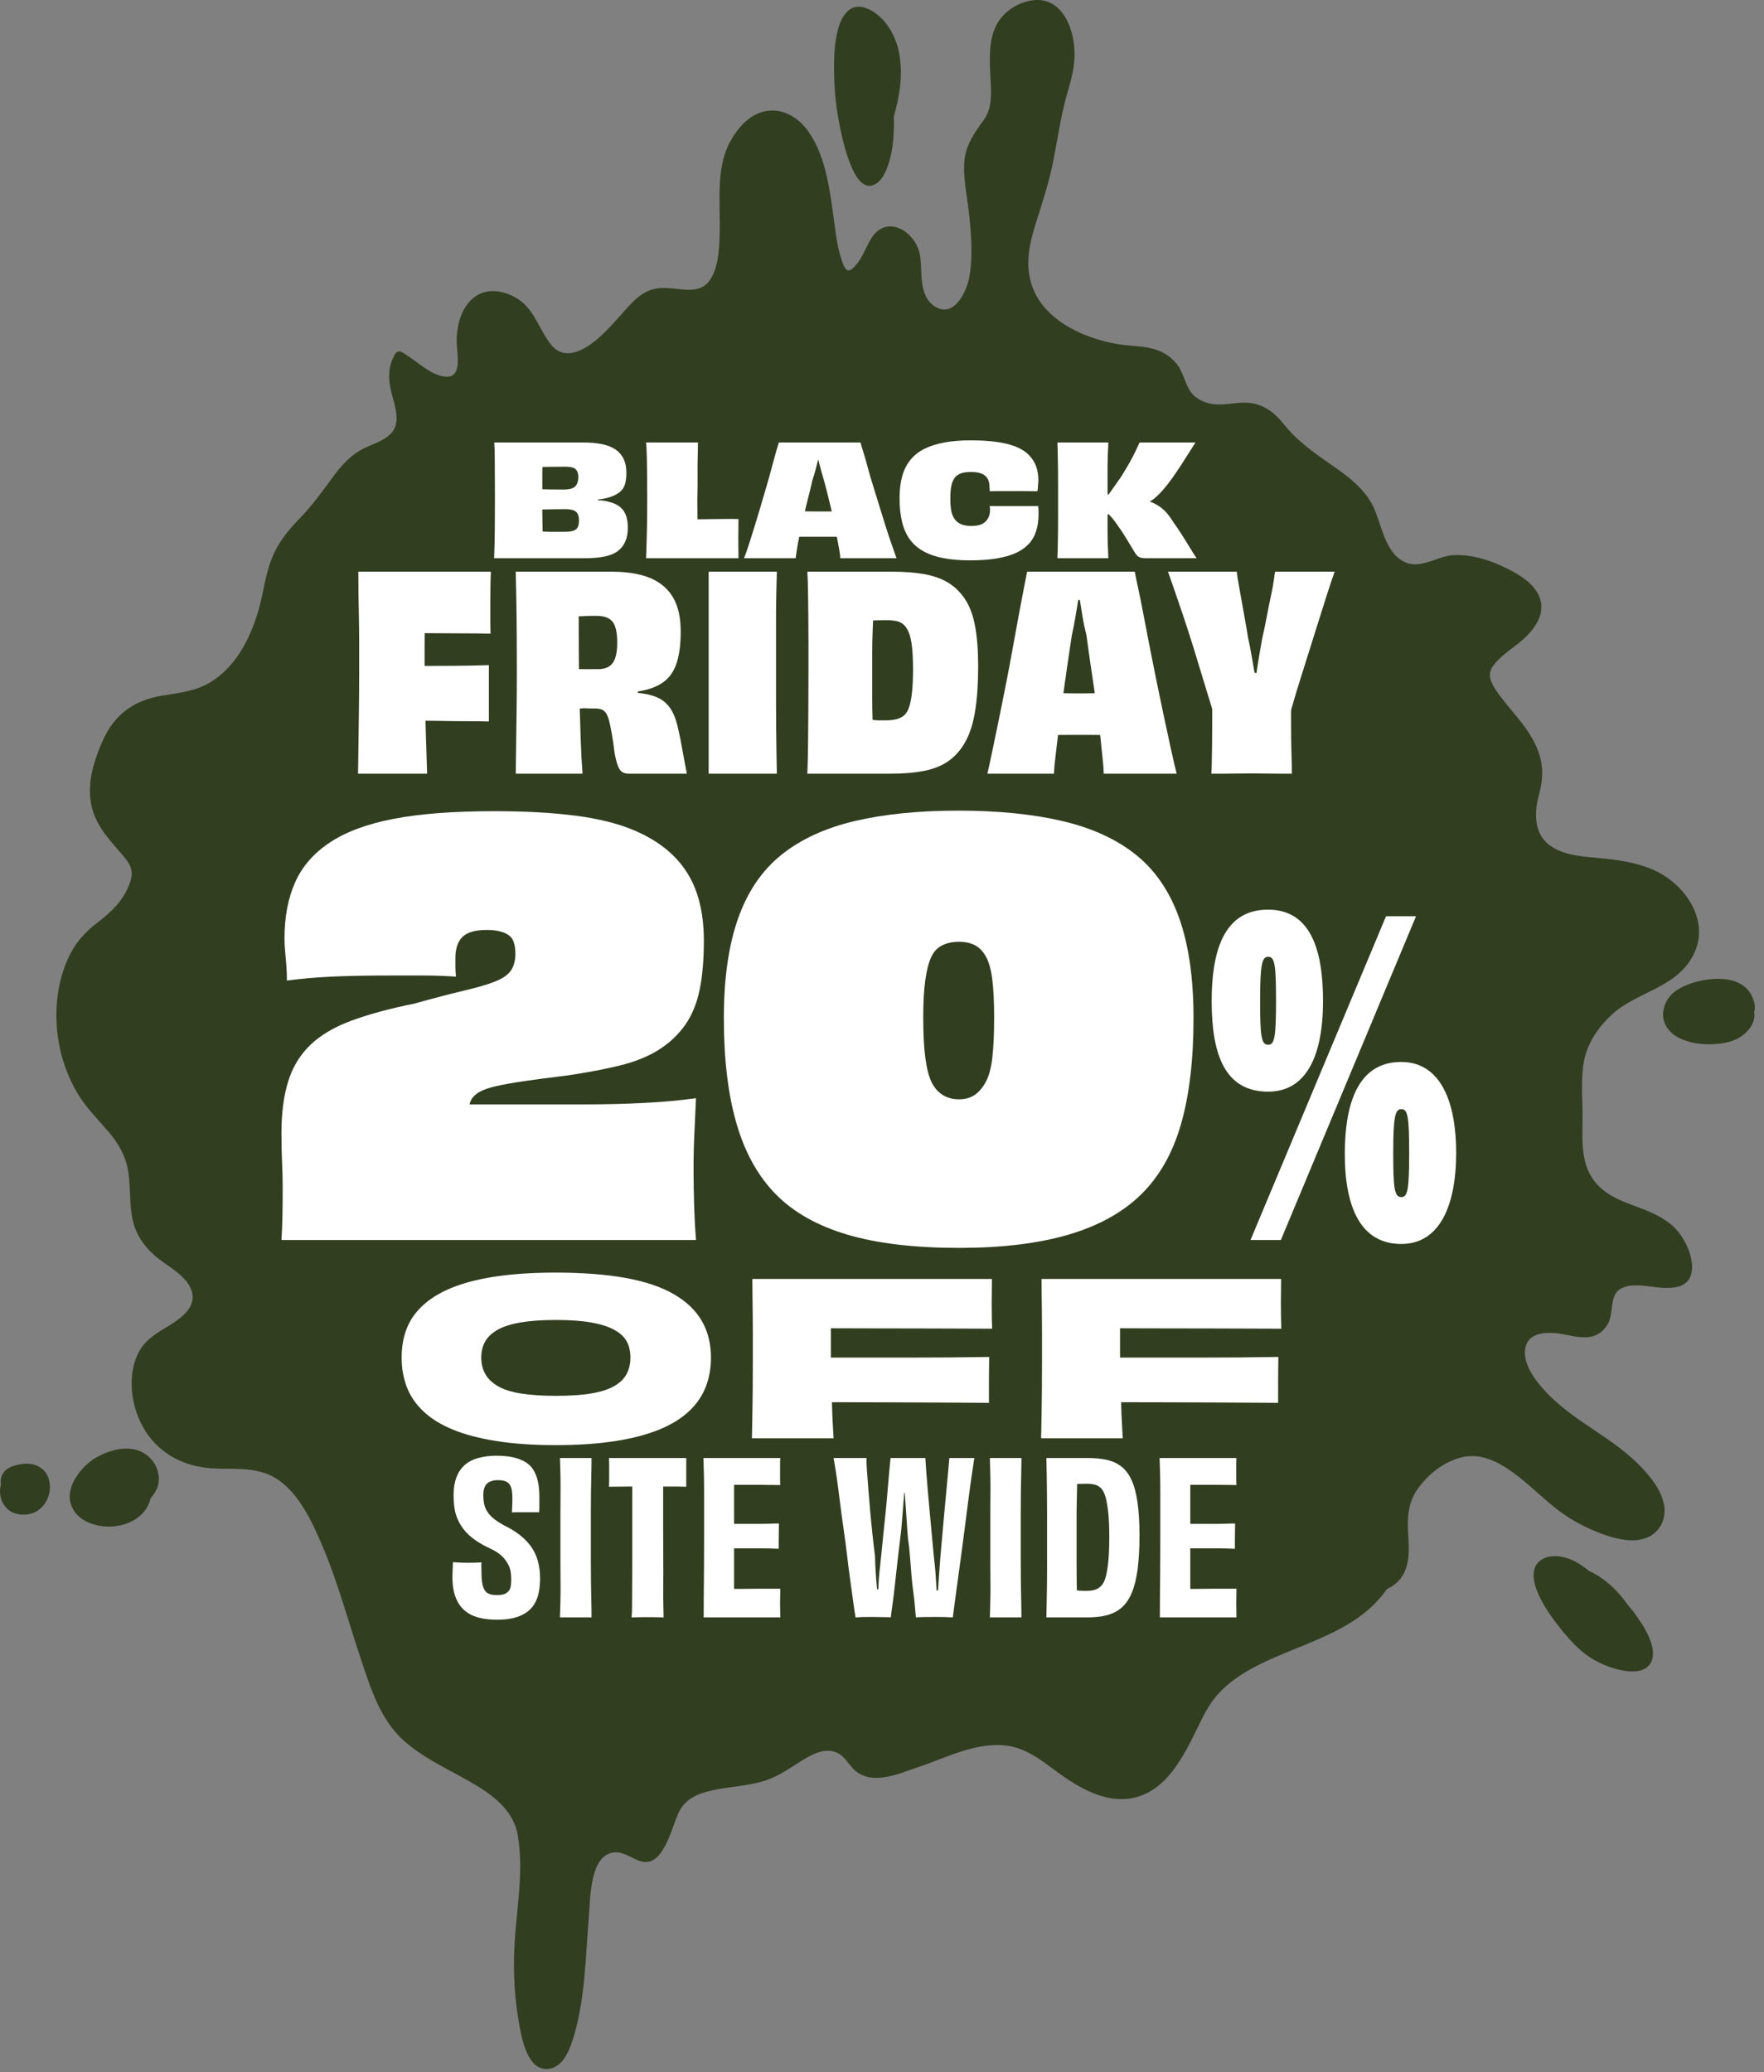 <svg xmlns="http://www.w3.org/2000/svg" fill="none" viewBox="0 0 172 202" height="202" width="172">
<rect x="0" y="0" width="172" height="202" fill="#808080" stroke="none"/>
<path fill="#313E20" d="M20.059 143.087C21.959 143.317 23.883 142.974 25.776 143.599C28.566 144.519 30.114 147.669 31.256 150.284C32.876 153.992 33.898 157.885 35.172 161.693C36.145 164.601 37.097 167.734 39.498 169.805C41.465 171.501 43.789 172.515 45.971 173.778C47.975 174.937 50.087 176.449 50.498 178.969C51.084 182.553 50.351 186.14 50.166 189.632C50.024 192.294 50.173 195.033 50.695 197.733C50.99 199.257 51.635 202.051 53.62 201.669C55.04 201.396 55.633 199.601 56.007 198.314C57.059 194.696 57.092 190.756 57.41 186.931C57.572 184.996 57.517 180.823 59.867 180.594C60.805 180.503 61.503 181.119 62.378 181.424C63.25 181.729 63.914 181.325 64.407 180.659C65.227 179.55 65.561 178.163 66.097 176.877C66.72 175.381 68.005 174.853 69.487 174.53C71.121 174.173 72.84 174.122 74.439 173.644C75.843 173.224 76.97 172.389 78.192 171.632C79.261 170.969 80.901 170.077 82.165 171.245C82.7 171.739 83.02 172.406 83.639 172.815C84.268 173.231 84.986 173.358 85.669 173.319C87.02 173.244 88.311 172.682 89.557 172.264C90.986 171.785 92.362 171.177 93.802 170.727C95.249 170.274 96.79 169.956 98.376 170.214C99.956 170.471 101.331 171.438 102.661 172.435C105.195 174.335 108.075 176.062 111.014 175.141C113.663 174.311 115.148 171.665 116.372 169.247C117.035 167.937 117.605 166.543 118.531 165.43C119.422 164.358 120.53 163.533 121.719 162.848C126.201 160.267 132.106 159.428 135.232 154.917C135.646 154.721 136.033 154.469 136.367 154.116C137.439 152.981 137.423 151.313 137.313 149.7C137.189 147.877 137.296 146.403 138.327 145.022C139.352 143.649 140.796 142.518 142.459 142.089C146.065 141.16 149.189 145.189 152.043 147.313C153.324 148.266 154.76 149.005 156.205 149.537C157.588 150.045 159.198 150.43 160.518 149.931C161.709 149.481 162.475 148.259 162.272 146.833C162.064 145.371 161.01 144.051 160.014 143.01C157.35 140.226 153.845 138.781 151.127 136.101C149.984 134.974 148.365 133.052 148.74 131.358C149.127 129.615 151.425 129.849 152.783 130.143C154.423 130.498 155.87 130.641 156.776 129.059C157.377 128.009 156.9 126.309 157.99 125.657C159.12 124.983 160.777 125.472 162.07 125.543C163.089 125.598 164.344 125.539 164.803 124.49C165.358 123.221 164.568 121.254 163.695 120.157C162.655 118.85 161.157 118.231 159.722 117.694C158.059 117.072 156.224 116.444 155.175 114.734C154.033 112.873 154.333 110.532 154.31 108.555C154.29 106.852 154.134 105.092 154.447 103.451C154.795 101.628 155.877 100.105 157.134 98.937C159.651 96.6 163.602 96.345 165.207 92.903C166.725 89.647 164.233 86.075 161.099 84.751C159.431 84.046 157.682 83.825 155.965 83.657C154.403 83.503 152.511 83.439 151.098 82.402C149.499 81.229 149.623 79.083 150.05 77.504C150.536 75.706 150.532 74.181 149.588 72.337C148.635 70.478 147.071 69.06 145.907 67.35C145.323 66.492 144.998 65.738 145.58 64.931C146.453 63.718 147.865 63.032 148.889 61.975C149.64 61.2 150.408 60.159 150.277 58.901C150.121 57.399 148.702 56.367 147.523 55.723C145.7 54.729 143.65 54.018 141.695 54.123C140.023 54.214 138.32 55.733 136.602 54.591C134.957 53.498 134.691 51.022 133.884 49.358C133.06 47.66 131.479 46.469 130.006 45.447C128.206 44.196 126.545 43.072 125.133 41.298C124.204 40.132 123.079 39.368 121.698 39.267C120.548 39.182 119.457 39.543 118.301 39.401C117.527 39.305 116.622 38.932 116.113 38.214C115.479 37.32 115.381 36.2 114.634 35.352C113.438 33.996 111.895 33.819 110.35 33.71C106.677 33.45 101.152 31.49 100.364 26.843C100.042 24.946 100.572 23.088 101.113 21.403C101.726 19.492 102.324 17.616 102.715 15.611C103.145 13.411 103.465 11.169 104.081 9.037C104.479 7.661 104.838 6.394 104.765 4.879C104.65 2.483 103.405 -0.29 100.762 0.024C99.272 0.202 97.859 1.097 97.153 2.449C96.481 3.736 96.481 5.348 96.539 6.861C96.602 8.514 96.894 10.336 95.953 11.65C95.059 12.898 94.151 14.091 94.028 15.789C93.906 17.465 94.323 19.238 94.5 20.936C94.715 22.986 94.88 25.13 94.496 27.092C94.221 28.5 92.996 31.027 91.177 29.89C89.458 28.814 90.008 26.373 89.68 24.755C89.348 23.119 87.633 21.607 86.107 22.208C84.755 22.74 84.466 24.603 83.6 25.661C83.422 25.878 83.007 26.462 82.647 26.349C82.373 26.262 82.205 25.721 82.119 25.49C81.66 24.258 81.516 22.916 81.34 21.649C80.942 18.775 80.585 15.326 78.823 12.821C77.836 11.416 76.325 10.576 74.779 10.815C73.126 11.071 71.919 12.448 71.153 13.889C69.751 16.528 70.269 19.938 70.17 22.986C70.121 24.479 70.014 26.222 69.163 27.382C68.042 28.908 65.96 27.927 64.312 28.089C62.617 28.256 61.712 29.392 60.644 30.586C59.669 31.674 58.697 32.798 57.5 33.625C56.404 34.382 54.826 35.021 53.702 33.565C52.476 31.979 52.076 30.013 50.242 28.993C48.831 28.209 47.267 28.107 46.115 29.082C45 30.025 44.54 31.645 44.529 33.204C44.521 34.406 45.179 36.871 43.413 36.722C41.961 36.599 40.503 35.068 39.211 34.347C39.02 34.241 38.718 34.228 38.595 34.419C37.963 35.395 37.813 36.473 38.049 37.722C38.266 38.869 38.814 40.115 38.627 41.255C38.393 42.689 36.711 43.122 35.629 43.638C34.242 44.298 33.327 45.31 32.412 46.565C31.378 47.985 30.377 49.354 29.163 50.604C28.249 51.546 27.396 52.563 26.794 53.778C26.149 55.08 25.884 56.527 25.577 57.983C25.213 59.708 24.663 61.371 23.846 62.866C23.052 64.32 21.978 65.594 20.612 66.454C19.147 67.375 17.549 67.535 15.848 67.811C13.101 68.258 11.156 69.614 10.003 72.242C8.971 74.594 8.097 77.414 9.486 80.106C10.145 81.383 11.145 82.4 12.057 83.482C12.757 84.312 13.037 84.941 12.711 85.931C12.104 87.769 10.874 88.89 9.454 89.982C8.201 90.946 7.243 92.042 6.583 93.557C5.445 96.166 5.198 99.26 5.856 102.263C6.183 103.753 6.751 105.221 7.54 106.558C8.388 107.995 9.541 109.114 10.609 110.367C11.591 111.519 12.261 112.725 12.502 114.208C12.765 115.833 12.583 117.465 12.975 119.085C13.337 120.582 14.27 121.777 15.45 122.707C16.49 123.527 18.107 124.36 18.634 125.697C19.283 127.345 17.712 128.451 16.675 129.111C15.607 129.79 14.397 130.402 13.697 131.532C12.314 133.766 12.66 137.224 14.252 139.627C15.65 141.738 17.818 142.817 20.059 143.087Z"></path>
<path fill="#313E20" d="M151.828 158.343C152.542 159.27 153.313 160.199 154.197 160.952C155.272 161.868 156.631 162.498 157.925 162.792C159.031 163.043 160.583 163.131 161.053 161.905C161.341 161.151 161.071 160.239 160.727 159.477C160.465 158.896 160.142 158.347 159.766 157.839C159.459 157.341 159.083 156.868 158.694 156.44C158.343 155.915 157.936 155.426 157.505 154.99C156.766 154.243 155.897 153.581 154.963 153.166C154.502 152.79 154.02 152.455 153.514 152.195C152.43 151.638 150.947 151.44 150.065 152.235C149.345 152.883 149.465 154.01 149.817 154.956C150.274 156.18 151.033 157.311 151.828 158.343Z"></path>
<path fill="#313E20" d="M163.684 101.169C164.815 101.737 166.096 101.868 167.262 101.783C168.448 101.697 169.559 101.406 170.371 100.529C170.779 100.089 171.119 99.494 171.066 98.812C171.062 98.766 171.046 98.721 171.038 98.675C171.125 98.386 171.135 98.05 171.022 97.645C170.196 94.685 166.266 95.296 164.484 96.02C163.384 96.466 162.471 97.134 162.205 98.433C161.968 99.587 162.645 100.646 163.684 101.169Z"></path>
<path fill="#313E20" d="M85.475 17.874C86.162 17.402 86.51 16.431 86.742 15.613C87.068 14.467 87.161 13.225 87.168 11.995C87.169 11.784 87.16 11.573 87.154 11.362C87.721 9.313 88.104 7.216 87.629 4.958C87.263 3.22 86.026 1.276 84.304 0.745C82.846 0.295 82.068 1.564 81.729 2.799C81.299 4.361 81.291 6.115 81.348 7.788C81.391 9.042 81.509 10.289 81.743 11.544C81.982 12.833 83.157 19.467 85.475 17.874Z"></path>
<path fill="#313E20" d="M11.01 148.81C12.638 148.684 14.283 147.796 14.681 146.068C15.285 145.405 15.649 144.59 15.415 143.555C15.132 142.299 14.081 141.454 12.938 141.27C11.804 141.087 10.675 141.436 9.714 141.91C8.741 142.391 7.975 143.125 7.385 144.066C6.931 144.792 6.607 145.745 6.926 146.691C7.51 148.421 9.595 148.92 11.01 148.81Z"></path>
<path fill="#313E20" d="M8.047 146.524L8.049 146.527C8.026 146.462 8.019 146.447 8.022 146.461C8.028 146.48 8.036 146.499 8.044 146.517C8.045 146.519 8.046 146.522 8.047 146.524Z"></path>
<path fill="#313E20" d="M8.185 146.74C8.217 146.779 8.243 146.802 8.185 146.74V146.74Z"></path>
<path fill="#313E20" d="M1.072 147.359C1.872 147.811 2.89 147.738 3.59 147.322C4.239 146.936 4.707 146.214 4.836 145.412C4.955 144.671 4.776 143.758 4.138 143.223C3.384 142.591 2.447 142.627 1.635 142.823C1.148 142.941 0.62 143.158 0.326 143.588C0.106 143.91 0.026 144.299 0.089 144.708C0.034 144.949 -0.004 145.196 0 145.448C0.013 146.196 0.402 146.981 1.072 147.359Z"></path>
<path fill="white" d="M27.444 120.888H67.863C67.783 119.9 67.724 118.813 67.685 117.624C67.646 116.435 67.626 115.201 67.626 113.92C67.626 112.677 67.656 111.479 67.715 110.327C67.774 109.175 67.823 108.087 67.863 107.063C66.286 107.282 64.573 107.438 62.722 107.529C60.87 107.621 58.959 107.666 56.99 107.666H45.784C45.815 107.512 45.865 107.365 45.94 107.227C46.097 106.935 46.363 106.678 46.737 106.459C47.111 106.24 47.663 106.048 48.392 105.883C49.121 105.718 50.047 105.554 51.169 105.389C52.292 105.225 53.622 105.051 55.158 104.868C57.167 104.576 58.919 104.246 60.417 103.88C61.914 103.515 63.184 103.003 64.228 102.344C65.272 101.686 66.129 100.882 66.799 99.93C67.468 98.98 67.941 97.837 68.217 96.501C68.492 95.167 68.631 93.566 68.631 91.701C68.631 89.982 68.404 88.446 67.951 87.092C67.498 85.74 66.769 84.551 65.765 83.526C64.76 82.503 63.469 81.652 61.894 80.975C60.318 80.299 58.398 79.814 56.133 79.521C53.867 79.229 51.218 79.082 48.185 79.082C44.246 79.082 40.986 79.329 38.406 79.823C35.825 80.317 33.747 81.085 32.172 82.127C30.596 83.169 29.463 84.468 28.774 86.022C28.084 87.577 27.74 89.397 27.74 91.481C27.74 91.884 27.759 92.296 27.799 92.716C27.838 93.137 27.877 93.585 27.917 94.06C27.956 94.536 27.976 95.047 27.976 95.596C29.315 95.413 30.763 95.286 32.319 95.212C33.875 95.139 35.717 95.102 37.844 95.102H41.272C42.335 95.102 43.399 95.139 44.463 95.212C44.423 94.883 44.404 94.563 44.404 94.252V93.401C44.404 92.78 44.511 92.259 44.728 91.838C44.944 91.418 45.28 91.116 45.733 90.933C46.185 90.75 46.767 90.658 47.476 90.658C48.146 90.658 48.707 90.75 49.16 90.933C49.613 91.116 49.908 91.381 50.047 91.728C50.184 92.076 50.254 92.488 50.254 92.963C50.254 93.621 50.115 94.161 49.84 94.581C49.564 95.002 49.072 95.359 48.362 95.651C47.653 95.944 46.639 96.246 45.319 96.556C43.999 96.867 42.355 97.297 40.385 97.845C38.022 98.321 35.992 98.87 34.299 99.491C32.605 100.114 31.256 100.909 30.251 101.878C29.247 102.847 28.527 104.036 28.094 105.444C27.66 106.852 27.444 108.508 27.444 110.409C27.444 111.543 27.464 112.521 27.503 113.344C27.542 114.167 27.563 114.963 27.563 115.731C27.563 116.975 27.552 118.008 27.533 118.831C27.513 119.653 27.483 120.339 27.444 120.888Z"></path>
<path fill="white" d="M75.662 116.444C77.395 118.2 79.719 119.508 82.635 120.367C85.549 121.226 89.173 121.656 93.507 121.656C97.683 121.656 101.238 121.226 104.173 120.367C107.108 119.508 109.471 118.2 111.264 116.444C113.056 114.688 114.356 112.394 115.164 109.559C115.971 106.725 116.376 103.296 116.376 99.272C116.376 95.395 115.912 92.149 114.987 89.534C114.061 86.919 112.653 84.852 110.762 83.334C108.871 81.817 106.478 80.72 103.582 80.042C100.687 79.366 97.308 79.028 93.448 79.028C89.587 79.028 86.219 79.366 83.344 80.042C80.468 80.72 78.085 81.817 76.194 83.334C74.303 84.852 72.894 86.919 71.969 89.534C71.043 92.149 70.58 95.395 70.58 99.272C70.58 103.296 70.994 106.725 71.821 109.559C72.648 112.394 73.928 114.688 75.662 116.444ZM90.228 95.514C90.365 94.545 90.562 93.795 90.819 93.264C91.074 92.735 91.439 92.359 91.912 92.14C92.385 91.92 92.916 91.811 93.507 91.811C94.098 91.811 94.61 91.92 95.044 92.14C95.477 92.359 95.841 92.735 96.137 93.264C96.432 93.795 96.639 94.545 96.757 95.514C96.876 96.483 96.934 97.7 96.934 99.162C96.934 100.772 96.876 102.089 96.757 103.112C96.639 104.137 96.422 104.932 96.107 105.499C95.792 106.066 95.428 106.486 95.014 106.761C94.6 107.035 94.098 107.172 93.507 107.172C92.916 107.172 92.394 107.035 91.941 106.761C91.488 106.486 91.123 106.075 90.848 105.526C90.572 104.978 90.365 104.182 90.228 103.14C90.089 102.097 90.021 100.772 90.021 99.162C90.021 97.7 90.089 96.483 90.228 95.514Z"></path>
<path fill="white" d="M136.614 103.529C132.165 103.529 131.125 108.068 131.125 112.511C131.132 117.801 132.735 121.273 136.635 121.273C140.346 121.273 141.984 117.599 141.984 112.367C141.984 107.703 140.621 103.529 136.614 103.529ZM136.635 116.704C135.954 116.704 135.848 115.829 135.848 112.405C135.848 108.78 136.045 108.126 136.642 108.126C137.275 108.126 137.402 108.905 137.402 112.405C137.402 116.002 137.254 116.704 136.635 116.704Z"></path>
<path fill="white" d="M124.891 120.888L138.07 89.324H135.146L121.932 120.888H124.891Z"></path>
<path fill="white" d="M129.003 97.585C129.003 92.469 127.723 88.68 123.633 88.68C119.099 88.68 118.144 93.181 118.144 97.624C118.151 102.836 119.444 106.424 123.654 106.424C127.365 106.424 129.003 102.942 129.003 97.585ZM123.654 101.855C122.972 101.855 122.867 100.98 122.867 97.556C122.867 93.931 123.064 93.277 123.661 93.277C124.294 93.277 124.42 94.056 124.42 97.556C124.42 101.153 124.272 101.855 123.654 101.855Z"></path>
<path fill="white" d="M69.323 132.35C69.323 130.996 69.026 129.805 68.431 128.777C67.836 127.748 66.925 126.878 65.698 126.167C64.471 125.456 62.899 124.928 60.98 124.582C59.062 124.237 56.794 124.065 54.176 124.065C52.094 124.065 50.235 124.179 48.599 124.406C46.963 124.634 45.55 124.973 44.36 125.421C43.17 125.87 42.185 126.433 41.405 127.109C40.624 127.786 40.055 128.556 39.698 129.419C39.341 130.282 39.163 131.259 39.163 132.35C39.163 133.385 39.33 134.341 39.665 135.218C39.999 136.095 40.538 136.886 41.282 137.59C42.025 138.294 42.985 138.888 44.16 139.371C45.334 139.855 46.755 140.227 48.421 140.489C50.086 140.752 52.005 140.883 54.176 140.883C56.377 140.883 58.314 140.752 59.987 140.489C61.66 140.227 63.088 139.855 64.271 139.371C65.453 138.888 66.419 138.294 67.171 137.59C67.921 136.886 68.468 136.095 68.81 135.218C69.152 134.341 69.323 133.385 69.323 132.35ZM61.103 133.944C60.857 134.414 60.448 134.811 59.876 135.135C59.303 135.46 58.556 135.698 57.634 135.85C56.712 136.002 55.566 136.078 54.198 136.078C52.845 136.078 51.703 136.002 50.774 135.85C49.844 135.698 49.101 135.46 48.543 135.135C47.986 134.811 47.576 134.414 47.316 133.944C47.056 133.475 46.926 132.943 46.926 132.35C46.926 131.742 47.056 131.214 47.316 130.765C47.576 130.316 47.986 129.937 48.543 129.626C49.101 129.315 49.844 129.081 50.774 128.922C51.703 128.763 52.845 128.683 54.198 128.683C55.566 128.683 56.708 128.763 57.623 128.922C58.537 129.081 59.285 129.315 59.865 129.626C60.445 129.937 60.857 130.316 61.103 130.765C61.348 131.214 61.471 131.742 61.471 132.35C61.471 132.943 61.348 133.475 61.103 133.944Z"></path>
<path fill="white" d="M81.015 132.35C81.014 132.141 81.013 131.933 81.013 131.728V129.492C82.198 129.494 83.442 129.497 84.749 129.502C86.601 129.509 88.538 129.512 90.561 129.512C92.583 129.512 94.643 129.519 96.74 129.533C96.725 129.229 96.714 128.859 96.707 128.425C96.699 127.99 96.695 127.551 96.695 127.109C96.695 126.709 96.699 126.288 96.707 125.846C96.714 125.404 96.718 125.017 96.718 124.686H73.361C73.361 125.211 73.365 125.756 73.372 126.322C73.379 126.889 73.387 127.489 73.394 128.124C73.402 128.76 73.406 129.433 73.406 130.144V132.453C73.406 133.544 73.402 134.542 73.394 135.446C73.387 136.351 73.376 137.193 73.361 137.973C73.346 138.753 73.331 139.502 73.316 140.22H81.281C81.251 139.723 81.221 139.198 81.191 138.646C81.161 138.094 81.139 137.524 81.124 136.937C81.122 136.858 81.119 136.779 81.117 136.7C82.681 136.701 84.236 136.704 85.776 136.709C87.657 136.717 89.497 136.723 91.297 136.73C93.096 136.737 94.807 136.748 96.428 136.761V134.504C96.428 134.089 96.431 133.682 96.439 133.282C96.446 132.881 96.45 132.55 96.45 132.287C93.996 132.329 91.379 132.35 88.598 132.35L81.015 132.35Z"></path>
<path fill="white" d="M109.21 129.492C110.395 129.494 111.639 129.497 112.947 129.502C114.798 129.509 116.735 129.512 118.758 129.512C120.78 129.512 122.84 129.519 124.937 129.533C124.922 129.229 124.911 128.859 124.904 128.425C124.896 127.99 124.893 127.551 124.893 127.109C124.893 126.709 124.896 126.288 124.904 125.846C124.911 125.404 124.915 125.017 124.915 124.686H101.558C101.558 125.211 101.562 125.756 101.569 126.322C101.577 126.889 101.584 127.489 101.592 128.124C101.599 128.76 101.603 129.433 101.603 130.144V132.453C101.603 133.544 101.599 134.542 101.592 135.446C101.584 136.351 101.573 137.193 101.558 137.973C101.543 138.753 101.528 139.502 101.514 140.22H109.478C109.448 139.723 109.418 139.198 109.388 138.646C109.359 138.094 109.336 137.524 109.322 136.937C109.32 136.858 109.316 136.779 109.314 136.7C110.878 136.701 112.433 136.704 113.973 136.709C115.854 136.717 117.695 136.723 119.494 136.73C121.293 136.737 123.004 136.748 124.625 136.761V134.504C124.625 134.089 124.629 133.682 124.636 133.282C124.644 132.881 124.647 132.55 124.647 132.287C122.193 132.329 119.576 132.35 116.795 132.35H109.212C109.211 132.141 109.21 131.933 109.21 131.728L109.21 129.492Z"></path>
<path fill="white" d="M51.778 150.77C51.488 150.363 51.116 149.983 50.663 149.631C50.209 149.279 49.692 148.965 49.112 148.689C48.785 148.509 48.502 148.33 48.265 148.15C48.027 147.971 47.833 147.788 47.685 147.601C47.536 147.415 47.42 147.225 47.339 147.032C47.257 146.838 47.201 146.635 47.172 146.421C47.142 146.207 47.127 145.989 47.127 145.768C47.127 145.52 47.153 145.306 47.205 145.126C47.257 144.947 47.335 144.798 47.439 144.681C47.543 144.564 47.692 144.47 47.885 144.401C48.078 144.332 48.294 144.298 48.532 144.298C48.815 144.298 49.049 144.329 49.235 144.391C49.421 144.453 49.566 144.553 49.67 144.691C49.774 144.829 49.849 145.009 49.893 145.23C49.938 145.451 49.96 145.727 49.96 146.058C49.96 146.265 49.956 146.486 49.949 146.721C49.941 146.956 49.93 147.197 49.916 147.446C50.064 147.432 50.257 147.425 50.495 147.425H52.57C52.585 147.246 52.592 147.073 52.592 146.907V145.913C52.592 145.347 52.544 144.85 52.447 144.422C52.35 143.994 52.206 143.621 52.012 143.303C51.819 142.986 51.555 142.727 51.221 142.527C50.886 142.327 50.488 142.175 50.027 142.071C49.566 141.967 49.023 141.916 48.398 141.916C47.729 141.916 47.123 141.995 46.58 142.154C46.037 142.313 45.595 142.554 45.253 142.879C44.911 143.203 44.654 143.604 44.483 144.08C44.312 144.556 44.227 145.105 44.227 145.727C44.227 146.238 44.26 146.697 44.327 147.104C44.394 147.511 44.517 147.898 44.695 148.264C44.874 148.63 45.097 148.968 45.364 149.279C45.632 149.59 45.97 149.887 46.38 150.169C46.788 150.453 47.275 150.725 47.841 150.988C48.168 151.14 48.443 151.302 48.666 151.474C48.889 151.647 49.075 151.826 49.224 152.013C49.372 152.199 49.495 152.393 49.592 152.593C49.688 152.793 49.755 153.011 49.793 153.245C49.83 153.48 49.849 153.729 49.849 153.991C49.849 154.267 49.83 154.498 49.793 154.685C49.755 154.871 49.677 155.026 49.559 155.151C49.439 155.275 49.294 155.365 49.123 155.42C48.952 155.475 48.725 155.503 48.443 155.503C48.056 155.503 47.759 155.441 47.551 155.316C47.342 155.192 47.19 154.971 47.093 154.654C46.996 154.336 46.949 153.894 46.949 153.328C46.949 153.162 46.945 153 46.937 152.841C46.93 152.683 46.933 152.507 46.949 152.313C46.785 152.327 46.584 152.337 46.346 152.344C46.108 152.351 45.863 152.355 45.61 152.355C45.327 152.355 45.063 152.348 44.818 152.334C44.573 152.32 44.353 152.306 44.16 152.293C44.16 152.445 44.156 152.596 44.149 152.748C44.141 152.9 44.134 153.059 44.126 153.225C44.119 153.39 44.115 153.584 44.115 153.804C44.115 154.329 44.167 154.802 44.271 155.223C44.375 155.645 44.531 156.021 44.74 156.352C44.948 156.684 45.219 156.967 45.554 157.201C45.889 157.436 46.301 157.612 46.792 157.729C47.283 157.847 47.848 157.905 48.488 157.905C49.082 157.905 49.607 157.85 50.06 157.74C50.514 157.629 50.912 157.464 51.254 157.243C51.596 157.022 51.871 156.746 52.079 156.414C52.287 156.083 52.436 155.707 52.526 155.285C52.615 154.864 52.659 154.384 52.659 153.846C52.659 153.225 52.585 152.659 52.436 152.147C52.287 151.637 52.068 151.178 51.778 150.77Z"></path>
<path fill="white" d="M57.612 147.58C57.612 146.855 57.615 146.172 57.623 145.53C57.63 144.888 57.641 144.287 57.656 143.728C57.671 143.169 57.679 142.641 57.679 142.143H54.6C54.615 142.654 54.63 143.189 54.645 143.749C54.659 144.308 54.663 144.905 54.656 145.54C54.648 146.176 54.645 146.855 54.645 147.58V152.241C54.645 152.966 54.648 153.646 54.656 154.281C54.663 154.916 54.659 155.513 54.645 156.072C54.63 156.632 54.615 157.167 54.6 157.678H57.679C57.679 157.153 57.671 156.608 57.656 156.041C57.641 155.475 57.63 154.878 57.623 154.25C57.615 153.622 57.612 152.948 57.612 152.23V147.58Z"></path>
<path fill="white" d="M59.396 142.775V144.235C59.396 144.512 59.389 144.746 59.374 144.94C60.088 144.926 60.772 144.919 61.426 144.919H61.65V152.002C61.65 152.928 61.646 153.78 61.638 154.56C61.631 155.341 61.627 156.003 61.627 156.549C61.627 157.094 61.612 157.47 61.583 157.678C61.761 157.678 61.936 157.674 62.107 157.667C62.278 157.66 62.453 157.657 62.631 157.657H63.657C63.85 157.657 64.044 157.66 64.237 157.667C64.43 157.674 64.587 157.678 64.706 157.678C64.706 157.457 64.698 157.074 64.683 156.528C64.668 155.983 64.665 155.32 64.672 154.54C64.68 153.76 64.68 152.907 64.672 151.982C64.665 151.057 64.661 150.107 64.661 149.134V144.919H65.553C66 144.919 66.453 144.926 66.914 144.94V142.143H59.374C59.389 142.323 59.396 142.534 59.396 142.775Z"></path>
<path fill="white" d="M76.061 142.734C76.061 142.492 76.068 142.296 76.083 142.143H68.587C68.602 142.613 68.617 143.124 68.632 143.676C68.647 144.229 68.654 144.829 68.654 145.478V149.91C68.654 151.015 68.65 152.027 68.643 152.945C68.635 153.863 68.628 154.712 68.621 155.492C68.613 156.273 68.61 157.001 68.61 157.678H76.083C76.083 157.498 76.079 157.284 76.072 157.035C76.064 156.787 76.061 156.546 76.061 156.311C76.061 156.062 76.064 155.803 76.072 155.534C76.079 155.265 76.083 155.047 76.083 154.882H73.975C73.625 154.882 73.283 154.885 72.949 154.892C72.614 154.899 72.294 154.902 71.99 154.902H71.577V150.946H74.142C74.454 150.946 74.759 150.95 75.057 150.957C75.354 150.964 75.644 150.974 75.927 150.988V150.201C75.927 149.883 75.93 149.569 75.938 149.258C75.945 148.947 75.949 148.702 75.949 148.523C75.651 148.523 75.354 148.53 75.057 148.544C74.759 148.557 74.454 148.564 74.142 148.564H71.577V144.753H73.941C74.283 144.753 74.636 144.757 75.001 144.764C75.365 144.771 75.726 144.774 76.083 144.774C76.068 144.622 76.061 144.411 76.061 144.142V142.734Z"></path>
<path fill="white" d="M92.457 143.397C92.412 143.928 92.356 144.532 92.289 145.209C92.222 145.886 92.156 146.597 92.089 147.342C92.022 148.088 91.955 148.834 91.888 149.579C91.821 150.325 91.758 151.036 91.698 151.712C91.654 152.306 91.612 152.855 91.576 153.359C91.538 153.863 91.509 154.326 91.486 154.747C91.481 154.851 91.474 154.947 91.468 155.047H91.322C91.317 154.966 91.312 154.884 91.308 154.799C91.286 154.371 91.255 153.898 91.219 153.38C91.181 152.862 91.126 152.3 91.051 151.692C90.992 151.029 90.925 150.314 90.85 149.548C90.776 148.782 90.706 148.019 90.639 147.259C90.572 146.5 90.508 145.786 90.449 145.116C90.389 144.446 90.341 143.849 90.304 143.324C90.267 142.799 90.24 142.406 90.226 142.143H86.835C86.805 142.447 86.764 142.862 86.712 143.386C86.66 143.911 86.608 144.508 86.556 145.178C86.504 145.848 86.441 146.555 86.367 147.301C86.292 148.046 86.214 148.799 86.132 149.559C86.05 150.318 85.98 151.029 85.92 151.692C85.861 152.203 85.805 152.714 85.753 153.225C85.701 153.736 85.667 154.208 85.653 154.643C85.649 154.748 85.644 154.843 85.639 154.944H85.523C85.515 154.856 85.506 154.767 85.496 154.674C85.452 154.233 85.415 153.76 85.385 153.256C85.355 152.752 85.333 152.237 85.318 151.712C85.229 151.008 85.143 150.273 85.062 149.507C84.98 148.74 84.905 147.978 84.838 147.218C84.772 146.459 84.712 145.737 84.66 145.053C84.608 144.37 84.563 143.777 84.526 143.272C84.489 142.768 84.478 142.392 84.493 142.143H81.28C81.37 142.627 81.466 143.224 81.57 143.935C81.674 144.646 81.778 145.43 81.882 146.286C81.987 147.142 82.106 148.029 82.24 148.947C82.373 149.866 82.492 150.767 82.597 151.65C82.7 152.534 82.808 153.373 82.92 154.167C83.031 154.961 83.128 155.662 83.21 156.269C83.291 156.877 83.362 157.346 83.422 157.678C83.585 157.664 83.79 157.654 84.035 157.647C84.281 157.64 84.619 157.636 85.05 157.636C85.243 157.636 85.452 157.64 85.675 157.647C85.898 157.654 86.114 157.657 86.322 157.657C86.53 157.657 86.709 157.664 86.857 157.678C86.887 157.374 86.943 156.946 87.025 156.393C87.106 155.841 87.184 155.21 87.259 154.498C87.333 153.787 87.415 153.045 87.504 152.272C87.594 151.499 87.683 150.746 87.772 150.014C87.846 149.476 87.906 148.896 87.95 148.274C87.995 147.653 88.043 147.035 88.096 146.421C88.122 146.105 88.147 145.805 88.17 145.52H88.218C88.238 145.819 88.26 146.132 88.285 146.462C88.33 147.063 88.371 147.667 88.408 148.274C88.445 148.882 88.486 149.448 88.531 149.973C88.62 150.539 88.687 151.136 88.731 151.764C88.776 152.393 88.824 153.007 88.876 153.608C88.928 154.208 88.991 154.775 89.066 155.306C89.14 155.838 89.192 156.311 89.222 156.725C89.252 157.139 89.281 157.457 89.311 157.678C89.475 157.664 89.724 157.654 90.059 157.647C90.393 157.64 90.784 157.636 91.23 157.636C91.572 157.636 91.884 157.64 92.167 157.647C92.449 157.654 92.694 157.664 92.903 157.678C92.948 157.374 93.007 156.925 93.081 156.331C93.156 155.738 93.249 155.047 93.36 154.26C93.472 153.473 93.587 152.631 93.706 151.733C93.825 150.836 93.944 149.928 94.063 149.01C94.182 148.091 94.297 147.197 94.409 146.327C94.52 145.457 94.628 144.667 94.732 143.956C94.836 143.245 94.925 142.641 95 142.143H92.568C92.538 142.447 92.501 142.865 92.457 143.397Z"></path>
<path fill="white" d="M99.529 147.58C99.529 146.855 99.532 146.172 99.54 145.53C99.547 144.888 99.558 144.287 99.573 143.728C99.588 143.169 99.596 142.641 99.596 142.143H96.517C96.532 142.654 96.547 143.189 96.562 143.749C96.576 144.308 96.58 144.905 96.573 145.54C96.565 146.176 96.562 146.855 96.562 147.58V152.241C96.562 152.966 96.565 153.646 96.573 154.281C96.58 154.916 96.576 155.513 96.562 156.072C96.547 156.632 96.532 157.167 96.517 157.678H99.596C99.596 157.153 99.588 156.608 99.573 156.041C99.558 155.475 99.547 154.878 99.54 154.25C99.532 153.622 99.529 152.948 99.529 152.23V147.58Z"></path>
<path fill="white" d="M110.337 144.298C110.076 143.732 109.749 143.293 109.355 142.982C108.961 142.672 108.496 142.454 107.961 142.33C107.426 142.206 106.808 142.143 106.109 142.143H102.027C102.042 142.627 102.053 143.145 102.06 143.697C102.068 144.249 102.075 144.85 102.083 145.499C102.09 146.148 102.094 146.842 102.094 147.58V152.924C102.094 153.829 102.086 154.668 102.072 155.441C102.057 156.214 102.042 156.96 102.027 157.678H106.02C106.779 157.678 107.433 157.602 107.983 157.45C108.533 157.298 109.006 157.046 109.4 156.694C109.794 156.342 110.117 155.859 110.37 155.244C110.623 154.63 110.809 153.867 110.928 152.955C111.047 152.044 111.106 150.96 111.106 149.703C111.106 148.447 111.043 147.373 110.917 146.483C110.79 145.592 110.597 144.864 110.337 144.298ZM108.073 152.158C108.013 152.786 107.931 153.297 107.827 153.691C107.723 154.084 107.582 154.378 107.403 154.571C107.225 154.764 107.02 154.899 106.79 154.975C106.559 155.051 106.288 155.089 105.975 155.089H105.607C105.481 155.089 105.358 155.082 105.239 155.068C105.165 155.059 105.082 155.054 105.002 155.048C104.994 154.764 104.988 154.458 104.983 154.126C104.975 153.622 104.972 153.028 104.972 152.344V148.098C104.972 147.456 104.979 146.832 104.994 146.224C105.008 145.657 105.018 145.14 105.026 144.669C105.096 144.666 105.17 144.662 105.239 144.66C105.477 144.653 105.737 144.65 106.02 144.65C106.317 144.65 106.581 144.684 106.812 144.753C107.042 144.822 107.239 144.95 107.403 145.136C107.567 145.323 107.701 145.602 107.805 145.975C107.909 146.348 107.994 146.849 108.061 147.477C108.128 148.105 108.162 148.882 108.162 149.807C108.162 150.746 108.132 151.53 108.073 152.158Z"></path>
<path fill="white" d="M120.543 142.734C120.543 142.492 120.55 142.296 120.565 142.143H113.069C113.084 142.613 113.099 143.124 113.114 143.676C113.129 144.229 113.136 144.829 113.136 145.478V149.91C113.136 151.015 113.132 152.027 113.125 152.945C113.117 153.863 113.11 154.712 113.103 155.492C113.095 156.273 113.092 157.001 113.092 157.678H120.565C120.565 157.498 120.561 157.284 120.554 157.035C120.546 156.787 120.543 156.546 120.543 156.311C120.543 156.062 120.546 155.803 120.554 155.534C120.561 155.265 120.565 155.047 120.565 154.882H118.457C118.107 154.882 117.765 154.885 117.431 154.892C117.096 154.899 116.776 154.902 116.471 154.902H116.059V150.946H118.624C118.936 150.946 119.241 150.95 119.539 150.957C119.836 150.964 120.126 150.974 120.409 150.988V150.201C120.409 149.883 120.412 149.569 120.42 149.258C120.427 148.947 120.431 148.702 120.431 148.523C120.133 148.523 119.836 148.53 119.539 148.544C119.241 148.557 118.936 148.564 118.624 148.564H116.059V144.753H118.423C118.765 144.753 119.118 144.757 119.483 144.764C119.847 144.771 120.208 144.774 120.565 144.774C120.55 144.622 120.543 144.411 120.543 144.142V142.734Z"></path>
<path fill="white" d="M48.18 54.419H57.032C57.782 54.419 58.422 54.364 58.953 54.253C59.484 54.143 59.91 53.968 60.233 53.727C60.556 53.486 60.8 53.178 60.967 52.802C61.133 52.426 61.217 51.972 61.217 51.441C61.217 50.98 61.157 50.584 61.037 50.253C60.917 49.922 60.725 49.646 60.459 49.425C60.194 49.205 59.837 49.04 59.39 48.929C59.103 48.84 58.736 48.785 58.297 48.759V48.693C58.778 48.65 59.186 48.569 59.515 48.448C59.89 48.318 60.197 48.157 60.436 47.967C60.675 47.776 60.842 47.526 60.936 47.215C61.029 46.904 61.076 46.533 61.076 46.102C61.076 45.55 60.98 45.084 60.787 44.703C60.595 44.322 60.319 44.016 59.96 43.786C59.601 43.555 59.166 43.39 58.656 43.289C58.146 43.189 57.542 43.139 56.845 43.139H48.195C48.227 43.66 48.242 44.202 48.242 44.763C48.242 45.325 48.245 45.934 48.25 46.59C48.255 47.248 48.258 47.977 48.258 48.779C48.258 49.982 48.252 51.025 48.242 51.907C48.232 52.789 48.211 53.627 48.18 54.419ZM56.392 51.253C56.351 51.398 56.273 51.516 56.158 51.606C56.044 51.697 55.898 51.759 55.721 51.794C55.544 51.83 55.331 51.847 55.081 51.847H53.824C53.534 51.847 53.227 51.837 52.912 51.822C52.907 51.581 52.902 51.334 52.895 51.072C52.884 50.687 52.879 50.293 52.879 49.892V49.671C52.99 49.668 53.106 49.66 53.215 49.659C53.543 49.654 53.863 49.649 54.175 49.644C54.487 49.639 54.784 49.636 55.065 49.636C55.388 49.636 55.651 49.666 55.854 49.726C56.057 49.786 56.207 49.897 56.306 50.057C56.405 50.218 56.455 50.443 56.455 50.734C56.455 50.935 56.434 51.108 56.392 51.253ZM55.112 45.5C55.414 45.5 55.656 45.528 55.838 45.583C56.02 45.638 56.158 45.743 56.252 45.899C56.345 46.054 56.392 46.257 56.392 46.508C56.392 46.779 56.343 47.009 56.244 47.2C56.145 47.39 55.999 47.523 55.807 47.598C55.614 47.673 55.362 47.716 55.05 47.726C54.644 47.726 54.206 47.724 53.738 47.718C53.464 47.716 53.175 47.709 52.879 47.701V46.237C52.879 45.984 52.883 45.75 52.888 45.524C53.184 45.516 53.468 45.511 53.738 45.508C54.217 45.503 54.675 45.5 55.112 45.5Z"></path>
<path fill="white" d="M63.067 52.148C63.052 52.659 63.039 53.108 63.028 53.494C63.018 53.88 63.007 54.188 62.997 54.419H72.006C72.006 54.108 72.003 53.792 71.998 53.471C71.993 53.15 71.99 52.819 71.99 52.479C71.99 52.188 71.993 51.88 71.998 51.554C72.003 51.228 72.006 50.91 72.006 50.599C71.61 50.589 71.199 50.586 70.772 50.591C70.346 50.596 69.929 50.601 69.523 50.606C69.117 50.611 68.722 50.616 68.337 50.621C68.222 50.623 68.114 50.624 68.008 50.625C68.007 50.368 68.005 50.105 68.001 49.832C67.996 49.491 67.993 49.15 67.993 48.809C68.004 48.318 68.011 47.831 68.017 47.35C68.022 46.869 68.022 46.413 68.017 45.981C68.011 45.55 68.014 45.149 68.025 44.778C68.035 44.407 68.043 44.081 68.048 43.801C68.053 43.52 68.056 43.3 68.056 43.139H62.997C63.028 43.49 63.052 43.944 63.067 44.5C63.083 45.056 63.093 45.696 63.099 46.417C63.104 47.139 63.106 47.927 63.106 48.779C63.106 49.381 63.104 49.965 63.099 50.531C63.093 51.098 63.083 51.636 63.067 52.148Z"></path>
<path fill="white" d="M77.728 53.404C77.78 53.075 77.848 52.716 77.931 52.328H81.597C81.611 52.4 81.625 52.477 81.639 52.546C81.722 52.963 81.79 53.326 81.842 53.637C81.894 53.948 81.925 54.208 81.936 54.419H87.416C87.26 53.988 87.088 53.501 86.901 52.96C86.713 52.419 86.521 51.835 86.323 51.208C86.125 50.581 85.927 49.942 85.73 49.29C85.532 48.639 85.332 47.992 85.129 47.35C84.926 46.708 84.751 46.109 84.606 45.553C84.46 44.996 84.322 44.515 84.192 44.109C84.062 43.703 83.966 43.38 83.903 43.139H75.94C75.867 43.36 75.771 43.683 75.651 44.109C75.532 44.535 75.399 45.024 75.253 45.575C75.108 46.127 74.944 46.713 74.762 47.335C74.579 47.957 74.389 48.603 74.192 49.275C73.994 49.947 73.799 50.596 73.606 51.223C73.413 51.849 73.229 52.439 73.052 52.99C72.875 53.542 72.708 54.018 72.552 54.419H77.58C77.611 54.168 77.66 53.83 77.728 53.404ZM79.204 46.854C79.318 46.513 79.419 46.18 79.508 45.854C79.596 45.528 79.674 45.222 79.742 44.936C79.751 44.897 79.76 44.861 79.769 44.823H79.796C79.804 44.858 79.811 44.892 79.82 44.929C79.888 45.209 79.966 45.513 80.054 45.839C80.143 46.164 80.239 46.498 80.343 46.839C80.468 47.29 80.59 47.759 80.71 48.245C80.83 48.731 80.95 49.223 81.069 49.719C81.081 49.767 81.09 49.814 81.102 49.862H79.766C79.485 49.862 79.159 49.859 78.79 49.854C78.687 49.853 78.583 49.855 78.48 49.854C78.578 49.422 78.682 48.986 78.798 48.546C78.954 47.949 79.089 47.385 79.204 46.854Z"></path>
<path fill="white" d="M88.712 52.584C89.055 53.055 89.498 53.441 90.039 53.742C90.58 54.043 91.228 54.266 91.983 54.411C92.737 54.556 93.604 54.63 94.582 54.63C95.529 54.63 96.367 54.572 97.096 54.456C97.825 54.341 98.449 54.171 98.97 53.945C99.49 53.719 99.922 53.429 100.266 53.073C100.609 52.717 100.861 52.291 101.023 51.794C101.184 51.298 101.265 50.734 101.265 50.102V49.847C101.265 49.767 101.259 49.679 101.249 49.584C101.239 49.488 101.234 49.406 101.234 49.335H96.487C96.508 49.386 96.521 49.448 96.526 49.523C96.531 49.598 96.534 49.672 96.534 49.742C96.534 50.042 96.466 50.311 96.331 50.546C96.196 50.782 96.003 50.962 95.753 51.087C95.504 51.213 95.15 51.275 94.692 51.275C94.421 51.275 94.174 51.245 93.95 51.185C93.726 51.125 93.531 51.03 93.365 50.9C93.198 50.769 93.06 50.599 92.951 50.388C92.841 50.178 92.766 49.927 92.724 49.636C92.683 49.346 92.662 49.005 92.662 48.614C92.662 48.182 92.685 47.822 92.732 47.531C92.779 47.24 92.852 46.997 92.951 46.801C93.049 46.606 93.18 46.45 93.341 46.335C93.502 46.22 93.692 46.137 93.911 46.087C94.129 46.037 94.374 46.011 94.645 46.011C95.071 46.011 95.418 46.062 95.683 46.162C95.948 46.262 96.149 46.423 96.284 46.643C96.419 46.864 96.487 47.169 96.487 47.561C96.487 47.591 96.49 47.626 96.495 47.666C96.5 47.706 96.503 47.746 96.503 47.786V47.892C96.742 47.882 96.992 47.877 97.252 47.877H100C100.396 47.877 100.775 47.882 101.14 47.892C101.181 47.781 101.202 47.664 101.202 47.538C101.202 47.413 101.21 47.292 101.226 47.177C101.241 47.062 101.249 46.959 101.249 46.869C101.249 46.307 101.168 45.821 101.007 45.41C100.846 44.999 100.601 44.633 100.273 44.312C99.945 43.991 99.524 43.731 99.009 43.53C98.493 43.33 97.874 43.179 97.151 43.079C96.427 42.979 95.592 42.928 94.645 42.928C93.687 42.928 92.831 42.999 92.076 43.139C91.322 43.279 90.674 43.485 90.132 43.756C89.591 44.026 89.138 44.385 88.774 44.831C88.41 45.277 88.142 45.809 87.97 46.425C87.798 47.042 87.712 47.756 87.712 48.568C87.712 49.431 87.793 50.198 87.954 50.869C88.116 51.541 88.368 52.113 88.712 52.584Z"></path>
<path fill="white" d="M103.17 50.441C103.17 50.947 103.167 51.423 103.162 51.87C103.157 52.316 103.149 52.747 103.139 53.163C103.128 53.579 103.118 53.998 103.107 54.419H108.072C108.052 53.998 108.033 53.557 108.018 53.095C108.002 52.634 107.994 52.163 107.994 51.682V50.133H108.108C108.192 50.221 108.276 50.313 108.361 50.411C108.523 50.596 108.684 50.802 108.845 51.027C109.007 51.253 109.17 51.489 109.337 51.734C109.503 51.98 109.662 52.231 109.813 52.486C109.964 52.742 110.115 52.99 110.266 53.231C110.417 53.471 110.555 53.697 110.68 53.907C110.784 54.088 110.909 54.218 111.055 54.299C111.2 54.379 111.424 54.419 111.726 54.419H116.675C116.582 54.289 116.475 54.128 116.355 53.938C116.235 53.747 116.087 53.504 115.91 53.208C115.733 52.913 115.522 52.574 115.278 52.193C115.033 51.812 114.739 51.376 114.396 50.885C114.229 50.614 114.052 50.363 113.865 50.133C113.678 49.902 113.477 49.702 113.264 49.531C113.05 49.361 112.801 49.205 112.514 49.065C112.384 49.001 112.244 48.947 112.098 48.902C112.243 48.825 112.385 48.733 112.522 48.621C112.824 48.375 113.128 48.075 113.436 47.718C113.743 47.363 114.039 46.982 114.326 46.576C114.612 46.169 114.888 45.764 115.153 45.357C115.418 44.951 115.671 44.555 115.91 44.169C116.15 43.783 116.368 43.44 116.566 43.139H111.117C111.002 43.38 110.867 43.668 110.711 44.004C110.555 44.34 110.362 44.708 110.133 45.109C109.904 45.51 109.639 45.957 109.337 46.448C109.129 46.748 108.913 47.057 108.689 47.373C108.49 47.653 108.292 47.931 108.093 48.207H107.994V45.696C107.994 45.245 108.002 44.806 108.018 44.38C108.033 43.954 108.052 43.54 108.072 43.139H103.107C103.118 43.55 103.128 43.961 103.139 44.372C103.149 44.784 103.157 45.212 103.162 45.658C103.167 46.104 103.17 46.586 103.17 47.102V50.441Z"></path>
<path fill="white" d="M34.994 69.4C34.976 70.547 34.962 71.606 34.953 72.578C34.944 73.549 34.93 74.499 34.912 75.427H41.646C41.627 74.709 41.605 73.983 41.578 73.247C41.55 72.512 41.527 71.768 41.509 71.015C41.503 70.761 41.497 70.515 41.491 70.263C42.015 70.267 42.539 70.269 43.063 70.28C43.881 70.297 44.672 70.306 45.435 70.306C46.198 70.306 46.943 70.315 47.67 70.332V64.844C46.635 64.879 45.512 64.901 44.304 64.91C43.352 64.917 42.383 64.92 41.404 64.921C41.403 64.746 41.4 64.573 41.4 64.398V62.888C41.4 62.499 41.405 62.111 41.41 61.723C41.774 61.725 42.152 61.728 42.545 61.732C43.363 61.741 44.217 61.745 45.108 61.745C45.998 61.745 46.907 61.754 47.834 61.771C47.816 61.369 47.807 60.91 47.807 60.393V58.857C47.807 58.349 47.811 57.806 47.82 57.228C47.829 56.651 47.843 56.152 47.861 55.732H34.939C34.939 56.414 34.944 57.115 34.953 57.832C34.962 58.551 34.976 59.307 34.994 60.104C35.012 60.901 35.021 61.75 35.021 62.651V65.579C35.021 66.98 35.012 68.254 34.994 69.4Z"></path>
<path fill="white" d="M50.288 55.732C50.324 57.15 50.351 58.625 50.369 60.157C50.387 61.689 50.397 63.496 50.397 65.579C50.397 66.98 50.387 68.245 50.369 69.374C50.351 70.503 50.337 71.553 50.328 72.525C50.319 73.497 50.306 74.464 50.288 75.427H56.803C56.73 74.534 56.671 73.462 56.626 72.21C56.59 71.236 56.558 70.192 56.528 69.08C56.556 69.077 56.586 69.075 56.612 69.072C56.739 69.055 56.862 69.046 56.98 69.046C57.098 69.046 57.216 69.05 57.335 69.059C57.453 69.068 57.566 69.072 57.675 69.072H58.03C58.266 69.072 58.47 69.103 58.643 69.164C58.816 69.225 58.961 69.339 59.079 69.505C59.197 69.672 59.302 69.93 59.393 70.28C59.484 70.63 59.574 71.068 59.665 71.593C59.756 72.118 59.847 72.748 59.938 73.483C60.047 74.026 60.156 74.433 60.265 74.705C60.374 74.976 60.511 75.164 60.674 75.269C60.838 75.374 61.056 75.427 61.328 75.427H66.972C66.917 75.129 66.844 74.749 66.753 74.284C66.662 73.821 66.572 73.326 66.481 72.801C66.39 72.275 66.29 71.777 66.181 71.304C66.017 70.463 65.79 69.79 65.499 69.282C65.208 68.774 64.827 68.389 64.354 68.126C63.882 67.864 63.273 67.685 62.528 67.588C62.424 67.575 62.31 67.562 62.201 67.548V67.409C62.444 67.371 62.676 67.325 62.896 67.273C63.741 67.072 64.418 66.748 64.927 66.301C65.436 65.855 65.803 65.243 66.031 64.463C66.258 63.684 66.372 62.726 66.372 61.588C66.372 60.502 66.222 59.592 65.922 58.857C65.622 58.121 65.181 57.522 64.6 57.058C64.018 56.594 63.309 56.257 62.473 56.047C61.637 55.837 60.683 55.732 59.611 55.732L50.288 55.732ZM60.047 61.312C60.138 61.671 60.184 62.113 60.184 62.638C60.184 63.251 60.12 63.75 59.993 64.135C59.865 64.52 59.661 64.8 59.379 64.975C59.097 65.151 58.748 65.238 58.33 65.238H56.462C56.459 65.238 56.455 65.237 56.451 65.237C56.444 64.655 56.438 64.067 56.435 63.465C56.428 62.342 56.427 61.213 56.425 60.084C56.515 60.082 56.604 60.082 56.694 60.078C56.875 60.069 57.057 60.06 57.239 60.051C57.421 60.043 57.58 60.038 57.716 60.038H58.03C58.429 60.038 58.752 60.074 58.998 60.143C59.243 60.213 59.456 60.336 59.638 60.511C59.82 60.686 59.956 60.953 60.047 61.312Z"></path>
<path fill="white" d="M75.668 62.638V60.078C75.668 59.281 75.677 58.529 75.695 57.819C75.713 57.11 75.731 56.414 75.749 55.732H69.098V75.427H75.749C75.731 74.744 75.718 74.031 75.709 73.286C75.699 72.543 75.69 71.781 75.681 71.002C75.672 70.223 75.668 69.383 75.668 68.481L75.668 62.638Z"></path>
<path fill="white" d="M78.816 69.4C78.807 70.547 78.798 71.606 78.789 72.578C78.779 73.549 78.757 74.499 78.721 75.427H86.872C88.126 75.427 89.225 75.331 90.17 75.138C91.115 74.945 91.91 74.613 92.556 74.14C93.201 73.667 93.737 73.037 94.164 72.249C94.591 71.461 94.9 70.463 95.091 69.255C95.282 68.048 95.377 66.603 95.377 64.923C95.377 63.417 95.277 62.126 95.077 61.049C94.877 59.973 94.55 59.093 94.096 58.41C93.641 57.727 93.087 57.189 92.433 56.795C91.779 56.401 90.997 56.126 90.089 55.968C89.18 55.81 88.153 55.732 87.008 55.732H78.721C78.757 56.397 78.779 57.084 78.789 57.793C78.798 58.502 78.807 59.264 78.816 60.078C78.825 60.892 78.83 61.754 78.83 62.664V65.605C78.83 66.989 78.825 68.254 78.816 69.4ZM86.408 60.459C86.79 60.459 87.126 60.489 87.417 60.55C87.707 60.612 87.949 60.734 88.139 60.918C88.33 61.102 88.494 61.365 88.63 61.706C88.766 62.047 88.866 62.516 88.93 63.111C88.993 63.706 89.025 64.415 89.025 65.238C89.025 66.113 88.993 66.853 88.93 67.457C88.866 68.061 88.771 68.551 88.644 68.927C88.516 69.304 88.348 69.58 88.139 69.755C87.93 69.93 87.676 70.052 87.376 70.122C87.076 70.192 86.736 70.227 86.354 70.227H85.795C85.622 70.227 85.445 70.219 85.263 70.201C85.204 70.195 85.142 70.186 85.082 70.18C85.079 70.09 85.076 70.004 85.073 69.912C85.054 69.37 85.045 68.743 85.045 68.035V63.557C85.045 62.874 85.059 62.209 85.086 61.562C85.102 61.197 85.115 60.841 85.127 60.49C85.169 60.489 85.209 60.487 85.25 60.485C85.622 60.468 86.008 60.459 86.408 60.459Z"></path>
<path fill="white" d="M103.165 71.652C103.48 71.648 103.79 71.645 104.087 71.645H106.391C106.673 71.645 106.971 71.648 107.274 71.652C107.289 71.796 107.304 71.939 107.318 72.079C107.39 72.823 107.458 73.483 107.522 74.061C107.586 74.639 107.618 75.094 107.618 75.427H114.733C114.551 74.709 114.355 73.869 114.147 72.906C113.937 71.943 113.715 70.91 113.479 69.807C113.242 68.704 113.006 67.571 112.77 66.406C112.534 65.243 112.307 64.105 112.088 62.993C111.87 61.881 111.67 60.844 111.489 59.881C111.307 58.918 111.139 58.082 110.984 57.373C110.83 56.664 110.716 56.117 110.644 55.732H100.148C100.075 56.099 99.971 56.638 99.834 57.347C99.698 58.056 99.539 58.892 99.357 59.855C99.175 60.818 98.985 61.859 98.785 62.98C98.585 64.1 98.371 65.243 98.144 66.406C97.917 67.571 97.69 68.704 97.463 69.807C97.235 70.91 97.022 71.943 96.822 72.906C96.622 73.869 96.44 74.709 96.277 75.427H102.765C102.783 74.989 102.837 74.394 102.929 73.641C103.001 73.038 103.08 72.373 103.165 71.652ZM104.51 61.929C104.637 61.369 104.746 60.818 104.837 60.275C104.928 59.732 105.014 59.216 105.096 58.725C105.11 58.643 105.122 58.566 105.135 58.489H105.293C105.305 58.562 105.316 58.635 105.328 58.712C105.4 59.194 105.482 59.706 105.573 60.248C105.664 60.791 105.782 61.334 105.927 61.877C106.036 62.682 106.154 63.531 106.282 64.424C106.409 65.317 106.541 66.205 106.677 67.089C106.703 67.256 106.726 67.419 106.75 67.585C106.636 67.587 106.517 67.586 106.404 67.588C105.959 67.597 105.564 67.601 105.219 67.601C104.873 67.601 104.469 67.597 104.005 67.588C103.9 67.586 103.794 67.582 103.688 67.579C103.809 66.707 103.932 65.833 104.06 64.949C104.214 63.881 104.364 62.874 104.51 61.929Z"></path>
<path fill="white" d="M114.556 57.649C114.837 58.454 115.137 59.334 115.455 60.288C115.773 61.242 116.086 62.218 116.396 63.216C116.705 64.214 116.996 65.168 117.268 66.078C117.541 66.989 117.781 67.776 117.991 68.442C118.07 68.694 118.138 68.919 118.195 69.116V70.726C118.195 71.497 118.19 72.193 118.181 72.814C118.172 73.436 118.163 73.974 118.154 74.429C118.145 74.884 118.131 75.217 118.113 75.427H119.34C119.794 75.427 120.253 75.422 120.717 75.414C121.18 75.405 121.621 75.4 122.039 75.4C122.438 75.4 122.879 75.405 123.361 75.414C123.842 75.422 124.306 75.427 124.751 75.427H125.964C125.964 75.217 125.96 74.884 125.951 74.429C125.941 73.974 125.928 73.436 125.91 72.814C125.892 72.193 125.883 71.488 125.883 70.7V69.237C125.95 69.013 126.026 68.749 126.114 68.442C126.305 67.776 126.537 67.01 126.81 66.144C127.082 65.277 127.377 64.341 127.696 63.334C128.013 62.327 128.323 61.343 128.622 60.38C128.922 59.417 129.204 58.529 129.468 57.714C129.731 56.9 129.954 56.24 130.136 55.732H124.329C124.292 55.925 124.251 56.196 124.206 56.546C124.161 56.896 124.092 57.285 124.002 57.714C123.911 58.143 123.815 58.603 123.716 59.093C123.615 59.583 123.515 60.095 123.416 60.629C123.315 61.163 123.202 61.693 123.075 62.218C122.984 62.743 122.888 63.295 122.789 63.872C122.688 64.45 122.602 64.993 122.53 65.5C122.524 65.537 122.519 65.57 122.514 65.605H122.33C122.323 65.57 122.318 65.537 122.312 65.5C122.22 64.993 122.125 64.441 122.025 63.846C121.925 63.251 121.811 62.682 121.685 62.139C121.612 61.649 121.525 61.137 121.426 60.603C121.325 60.069 121.235 59.557 121.153 59.067C121.071 58.577 120.989 58.117 120.907 57.688C120.826 57.259 120.758 56.879 120.703 56.546C120.649 56.213 120.612 55.942 120.594 55.732H113.888C114.051 56.204 114.274 56.844 114.556 57.649Z"></path>
</svg>
